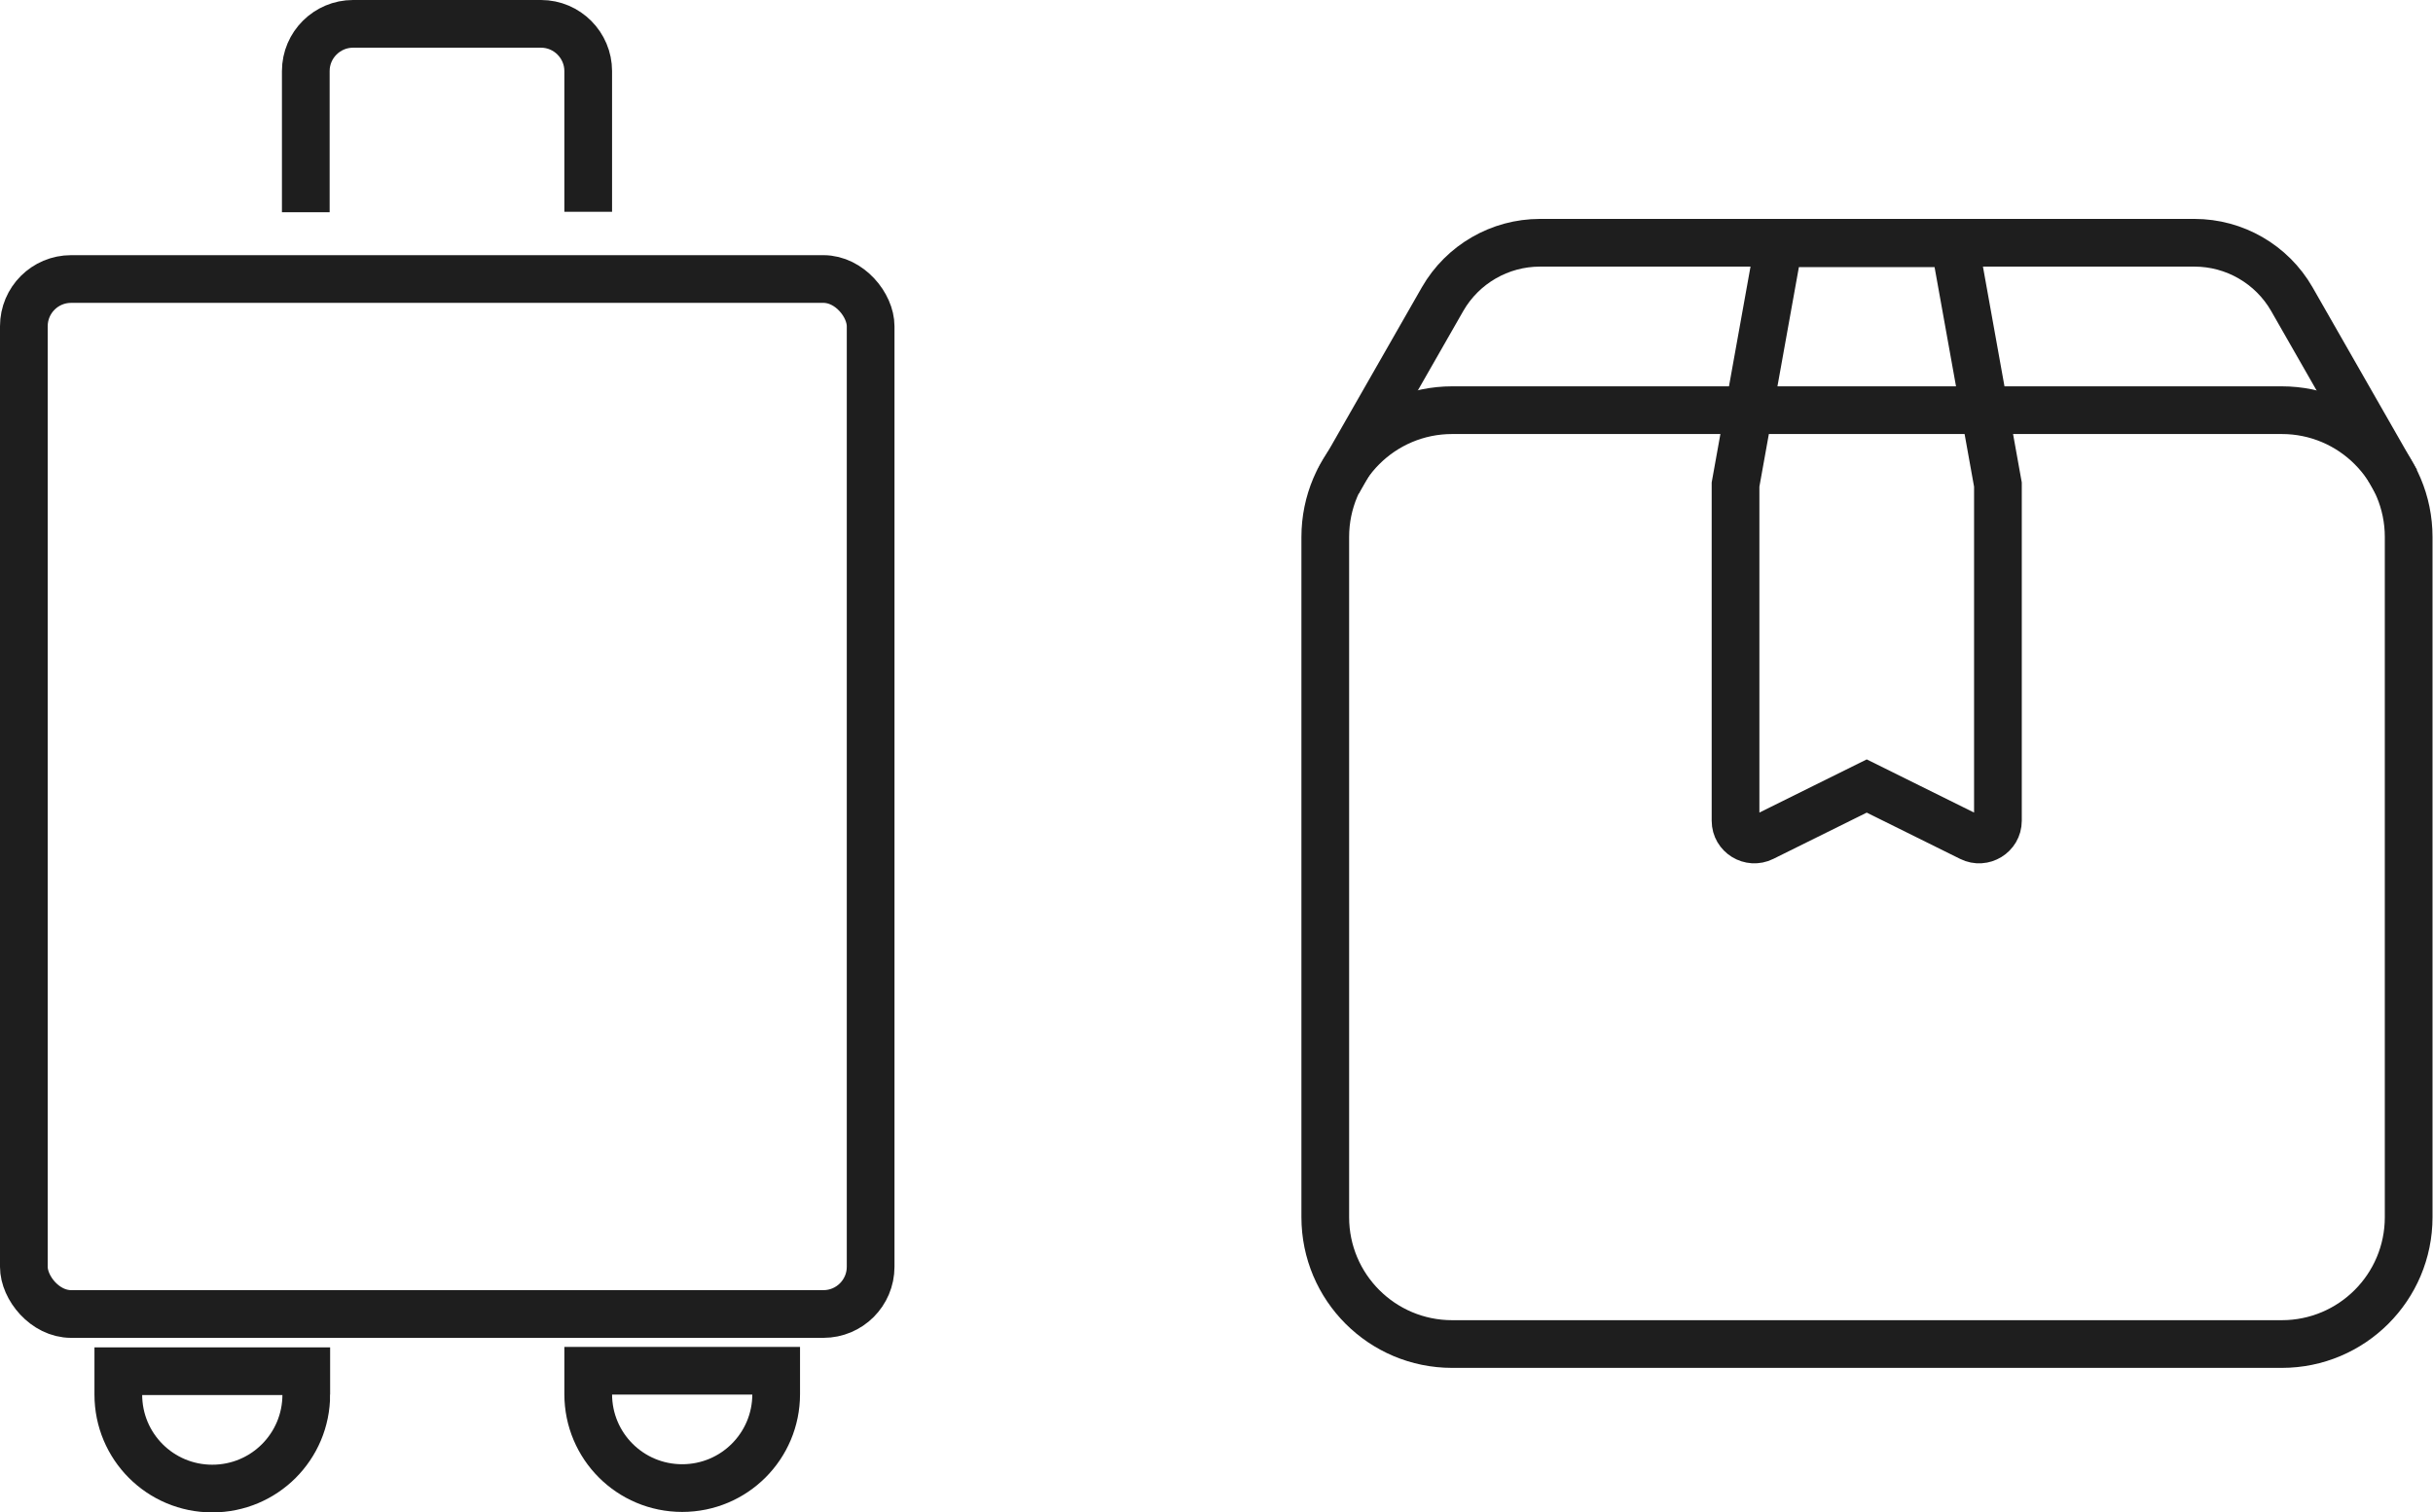 <?xml version="1.0" encoding="UTF-8"?>
<svg id="_レイヤー_2" data-name="レイヤー 2" xmlns="http://www.w3.org/2000/svg" viewBox="0 0 51 31.71">
  <defs>
    <style>
      .cls-1, .cls-2 {
        fill: none;
        stroke: #1e1e1e;
        stroke-miterlimit: 10;
      }

      .cls-2 {
        fill-rule: evenodd;
      }
    </style>
  </defs>
  <g id="_レイヤー_3" data-name="レイヤー 3">
    <g>
      <g>
        <path class="cls-1" d="M12.33,4.44V1.49c0-.54-.44-.99-.99-.99h-3.94c-.54,0-.99.44-.99.99v2.96"/>
        <rect class="cls-1" x=".5" y="5.85" width="17.75" height="21.7" rx=".99" ry=".99"/>
        <path class="cls-1" d="M6.42,29.24h0v-.49h-3.94v.49h0c0,1.09.88,1.97,1.97,1.97s1.97-.88,1.97-1.97h0Z"/>
        <path class="cls-1" d="M12.33,28.74v.49h0c0,1.09.88,1.97,1.97,1.97s1.97-.88,1.97-1.97h0v-.49h-3.94Z"/>
      </g>
      <g>
        <path class="cls-1" d="M27.78,11.26c0-1.47,1.19-2.66,2.66-2.66h17.39c1.47,0,2.66,1.19,2.66,2.66v14.26c0,1.47-1.19,2.66-2.66,2.66h-17.39c-1.47,0-2.66-1.19-2.66-2.66v-14.26Z"/>
        <path class="cls-1" d="M37.31,5.1h3.66l.91,5.06v7.05c0,.29-.31.48-.57.35l-2.18-1.08-2.18,1.08c-.26.13-.57-.06-.57-.35v-7.05l.91-5.06Z"/>
        <path class="cls-2" d="M50.23,10.1l-2.19-3.83c-.42-.73-1.2-1.18-2.04-1.18h-13.72c-.84,0-1.62.45-2.04,1.18l-2.19,3.83"/>
      </g>
    </g>
  </g>
</svg>